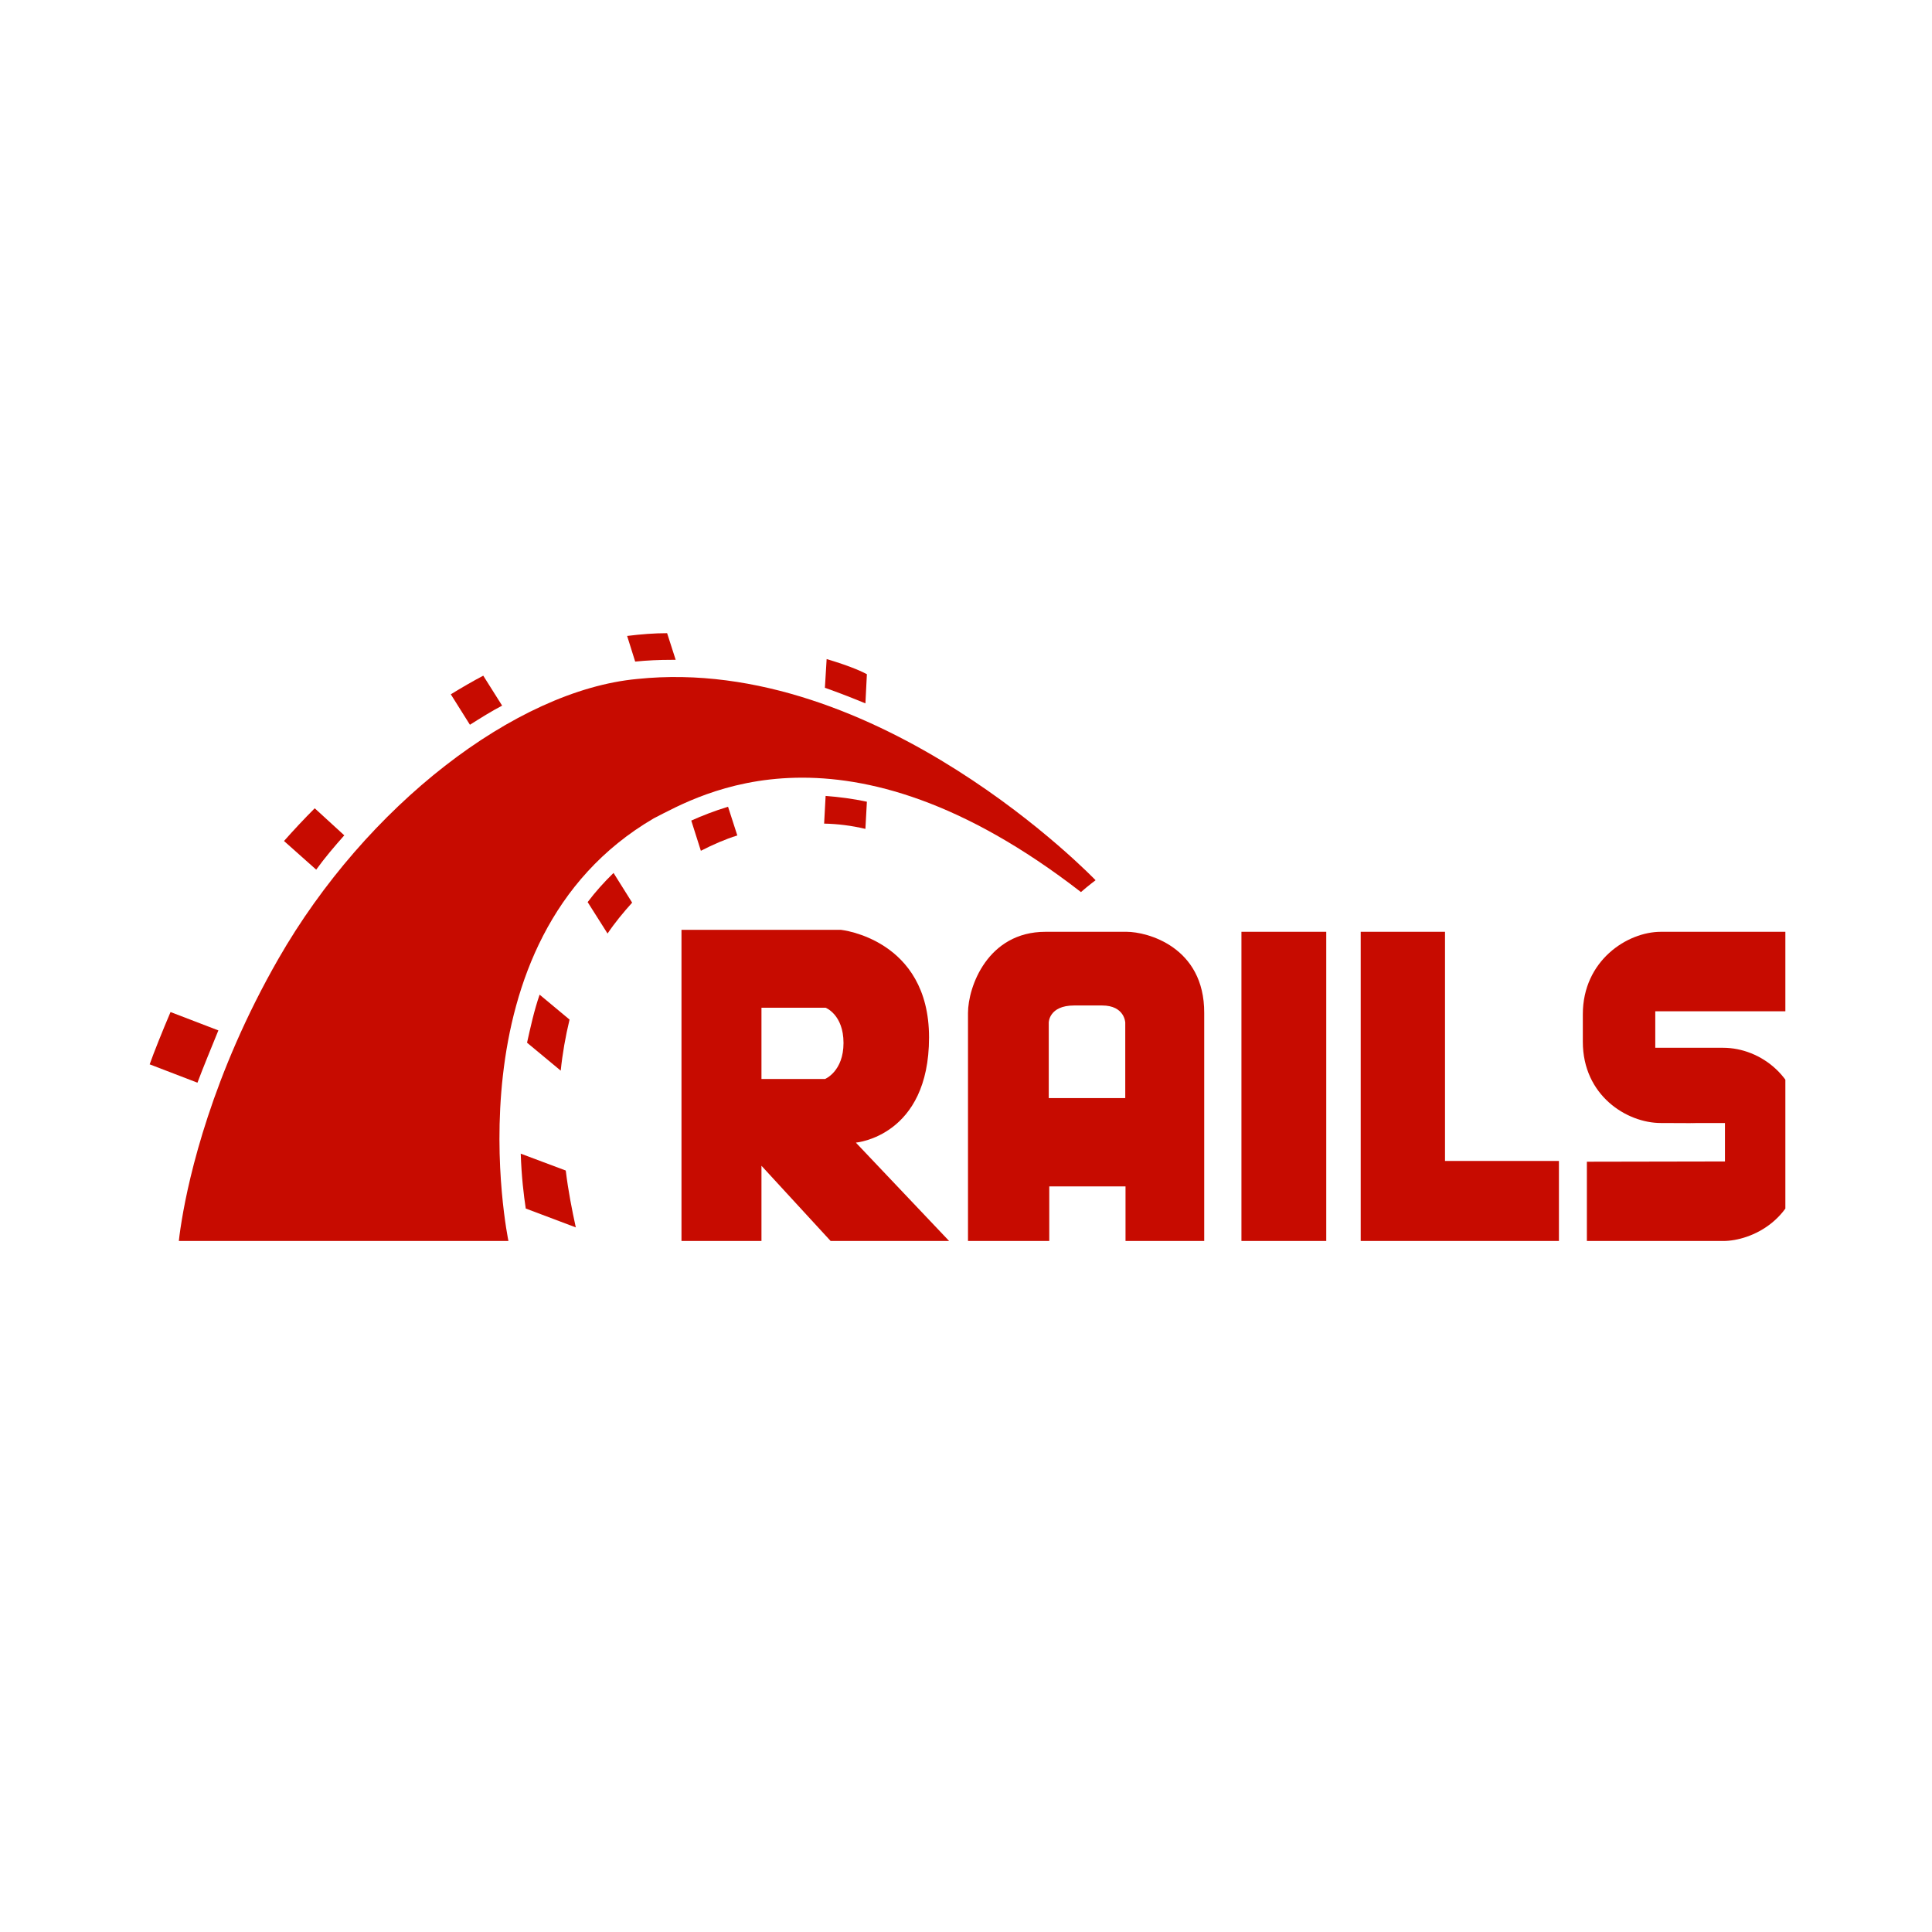 <?xml version="1.0" encoding="UTF-8"?>
<svg xmlns="http://www.w3.org/2000/svg" xmlns:xlink="http://www.w3.org/1999/xlink" width="30pt" height="30pt" viewBox="0 0 30 30" version="1.2">
<defs>
<clipPath id="clip1">
  <path d="M 8 17 L 9 17 L 9 19.27 L 8 19.27 Z M 8 17 "/>
</clipPath>
<clipPath id="clip2">
  <path d="M 2.32 10 L 18 10 L 18 19.27 L 2.32 19.27 Z M 2.32 10 "/>
</clipPath>
<clipPath id="clip3">
  <path d="M 9 9.832 L 11 9.832 L 11 11 L 9 11 Z M 9 9.832 "/>
</clipPath>
<clipPath id="clip4">
  <path d="M 2.32 15 L 4 15 L 4 17 L 2.32 17 Z M 2.32 15 "/>
</clipPath>
<clipPath id="clip5">
  <path d="M 10 14 L 15 14 L 15 19.27 L 10 19.27 Z M 10 14 "/>
</clipPath>
<clipPath id="clip6">
  <path d="M 21 14 L 25 14 L 25 19.27 L 21 19.27 Z M 21 14 "/>
</clipPath>
<clipPath id="clip7">
  <path d="M 19 14 L 21 14 L 21 19.27 L 19 19.27 Z M 19 14 "/>
</clipPath>
<clipPath id="clip8">
  <path d="M 15 14 L 19 14 L 19 19.27 L 15 19.27 Z M 15 14 "/>
</clipPath>
<clipPath id="clip9">
  <path d="M 24 14 L 27.723 14 L 27.723 19.27 L 24 19.27 Z M 24 14 "/>
</clipPath>
</defs>
<g id="surface1">
<path style=" stroke:none;fill-rule:nonzero;fill:rgb(78.04%,4.309%,0%);fill-opacity:1;" d="M 8.379 15.445 C 8.293 15.695 8.238 15.949 8.184 16.191 L 8.707 16.625 C 8.734 16.359 8.781 16.094 8.844 15.832 Z M 8.379 15.445 "/>
<g clip-path="url(#clip1)" clip-rule="nonzero">
<path style=" stroke:none;fill-rule:nonzero;fill:rgb(78.04%,4.309%,0%);fill-opacity:1;" d="M 8.086 17.914 C 8.098 18.273 8.133 18.562 8.164 18.766 L 8.941 19.059 C 8.883 18.793 8.824 18.496 8.785 18.176 Z M 8.086 17.914 "/>
</g>
<g clip-path="url(#clip2)" clip-rule="nonzero">
<path style=" stroke:none;fill-rule:nonzero;fill:rgb(78.04%,4.309%,0%);fill-opacity:1;" d="M 2.824 18.938 C 2.789 19.145 2.777 19.27 2.777 19.27 L 7.895 19.27 C 7.895 19.27 6.914 14.598 10.152 12.707 C 10.859 12.348 13.109 11.004 16.785 13.852 C 16.902 13.75 17.012 13.668 17.012 13.668 C 17.012 13.668 13.645 10.152 9.895 10.543 C 8.004 10.719 5.684 12.516 4.324 14.887 C 3.289 16.691 2.934 18.273 2.824 18.938 Z M 2.824 18.938 "/>
</g>
<path style=" stroke:none;fill-rule:nonzero;fill:rgb(78.04%,4.309%,0%);fill-opacity:1;" d="M 5.348 12.973 L 4.887 12.551 C 4.719 12.719 4.559 12.891 4.41 13.059 L 4.91 13.504 C 5.043 13.32 5.195 13.141 5.348 12.969 Z M 5.348 12.973 "/>
<path style=" stroke:none;fill-rule:nonzero;fill:rgb(78.04%,4.309%,0%);fill-opacity:1;" d="M 9.816 14.016 L 9.527 13.555 C 9.379 13.699 9.242 13.852 9.125 14.008 L 9.434 14.496 C 9.547 14.328 9.676 14.172 9.816 14.016 Z M 9.816 14.016 "/>
<g clip-path="url(#clip3)" clip-rule="nonzero">
<path style=" stroke:none;fill-rule:nonzero;fill:rgb(78.04%,4.309%,0%);fill-opacity:1;" d="M 10.492 10.246 L 10.359 9.832 C 10.16 9.832 9.953 9.848 9.738 9.875 L 9.863 10.273 C 10.051 10.254 10.238 10.246 10.426 10.246 Z M 10.492 10.246 "/>
</g>
<path style=" stroke:none;fill-rule:nonzero;fill:rgb(78.04%,4.309%,0%);fill-opacity:1;" d="M 7.504 10.492 C 7.34 10.578 7.172 10.676 7 10.781 L 7.297 11.254 C 7.465 11.148 7.625 11.047 7.797 10.957 Z M 7.504 10.492 "/>
<g clip-path="url(#clip4)" clip-rule="nonzero">
<path style=" stroke:none;fill-rule:nonzero;fill:rgb(78.04%,4.309%,0%);fill-opacity:1;" d="M 3.391 16 L 2.648 15.715 C 2.523 16.008 2.387 16.348 2.324 16.527 L 3.066 16.812 C 3.152 16.582 3.289 16.25 3.391 16 Z M 3.391 16 "/>
</g>
<g clip-path="url(#clip5)" clip-rule="nonzero">
<path style=" stroke:none;fill-rule:nonzero;fill:rgb(78.04%,4.309%,0%);fill-opacity:1;" d="M 10.582 19.27 L 11.824 19.27 L 11.824 18.102 L 12.898 19.27 L 14.738 19.27 L 13.293 17.746 L 13.293 17.742 C 13.293 17.742 14.426 17.645 14.426 16.109 C 14.426 14.578 13.055 14.438 13.055 14.438 L 10.582 14.438 Z M 11.824 15.648 L 12.82 15.648 C 12.82 15.648 13.098 15.754 13.098 16.195 C 13.098 16.637 12.812 16.754 12.812 16.754 L 11.824 16.754 Z M 11.824 15.648 "/>
</g>
<g clip-path="url(#clip6)" clip-rule="nonzero">
<path style=" stroke:none;fill-rule:nonzero;fill:rgb(78.04%,4.309%,0%);fill-opacity:1;" d="M 21.129 14.469 L 21.129 19.27 L 24.207 19.27 L 24.207 18.027 L 22.438 18.027 L 22.438 14.469 Z M 21.129 14.469 "/>
</g>
<g clip-path="url(#clip7)" clip-rule="nonzero">
<path style=" stroke:none;fill-rule:nonzero;fill:rgb(78.04%,4.309%,0%);fill-opacity:1;" d="M 19.277 14.469 L 20.594 14.469 L 20.594 19.27 L 19.277 19.27 Z M 19.277 14.469 "/>
</g>
<path style=" stroke:none;fill-rule:nonzero;fill:rgb(78.04%,4.309%,0%);fill-opacity:1;" d="M 13.461 10.469 C 13.402 10.438 13.242 10.355 12.836 10.234 L 12.809 10.68 C 13.02 10.754 13.23 10.836 13.438 10.922 L 13.438 10.926 Z M 13.461 10.469 "/>
<path style=" stroke:none;fill-rule:nonzero;fill:rgb(78.04%,4.309%,0%);fill-opacity:1;" d="M 13.461 12.449 C 13.242 12.402 13.027 12.375 12.82 12.359 L 12.82 12.363 L 12.797 12.789 C 13.008 12.793 13.223 12.82 13.438 12.871 Z M 13.461 12.449 "/>
<g clip-path="url(#clip8)" clip-rule="nonzero">
<path style=" stroke:none;fill-rule:nonzero;fill:rgb(78.04%,4.309%,0%);fill-opacity:1;" d="M 17.496 14.469 L 16.234 14.469 C 15.336 14.469 15.031 15.324 15.031 15.73 L 15.031 19.27 L 16.293 19.27 L 16.293 18.422 L 17.477 18.422 L 17.477 19.27 L 18.699 19.27 L 18.699 15.73 C 18.703 14.699 17.809 14.469 17.496 14.469 Z M 16.285 17.051 L 16.285 15.879 C 16.285 15.879 16.285 15.613 16.68 15.613 L 17.113 15.613 C 17.465 15.613 17.473 15.879 17.473 15.879 L 17.473 17.051 Z M 16.285 17.051 "/>
</g>
<g clip-path="url(#clip9)" clip-rule="nonzero">
<path style=" stroke:none;fill-rule:nonzero;fill:rgb(78.04%,4.309%,0%);fill-opacity:1;" d="M 27.797 15.703 L 27.797 14.469 L 25.789 14.469 C 25.27 14.469 24.578 14.914 24.578 15.75 L 24.578 16.176 C 24.578 17.012 25.262 17.438 25.789 17.438 C 26.125 17.438 26.285 17.441 26.352 17.441 C 26.25 17.438 26.059 17.438 26.785 17.438 L 26.785 18.035 L 24.641 18.039 L 24.641 19.27 L 26.758 19.27 C 27.191 19.27 27.938 18.938 27.965 18.008 L 27.965 17.531 C 27.965 16.738 27.34 16.27 26.758 16.27 L 25.703 16.27 L 25.703 15.703 Z M 27.797 15.703 "/>
</g>
<path style=" stroke:none;fill-rule:nonzero;fill:rgb(78.04%,4.309%,0%);fill-opacity:1;" d="M 11.449 12.973 L 11.305 12.527 C 11.086 12.594 10.898 12.668 10.734 12.742 L 10.883 13.211 C 11.074 13.113 11.262 13.031 11.449 12.973 Z M 11.449 12.973 "/>
</g>
</svg>
